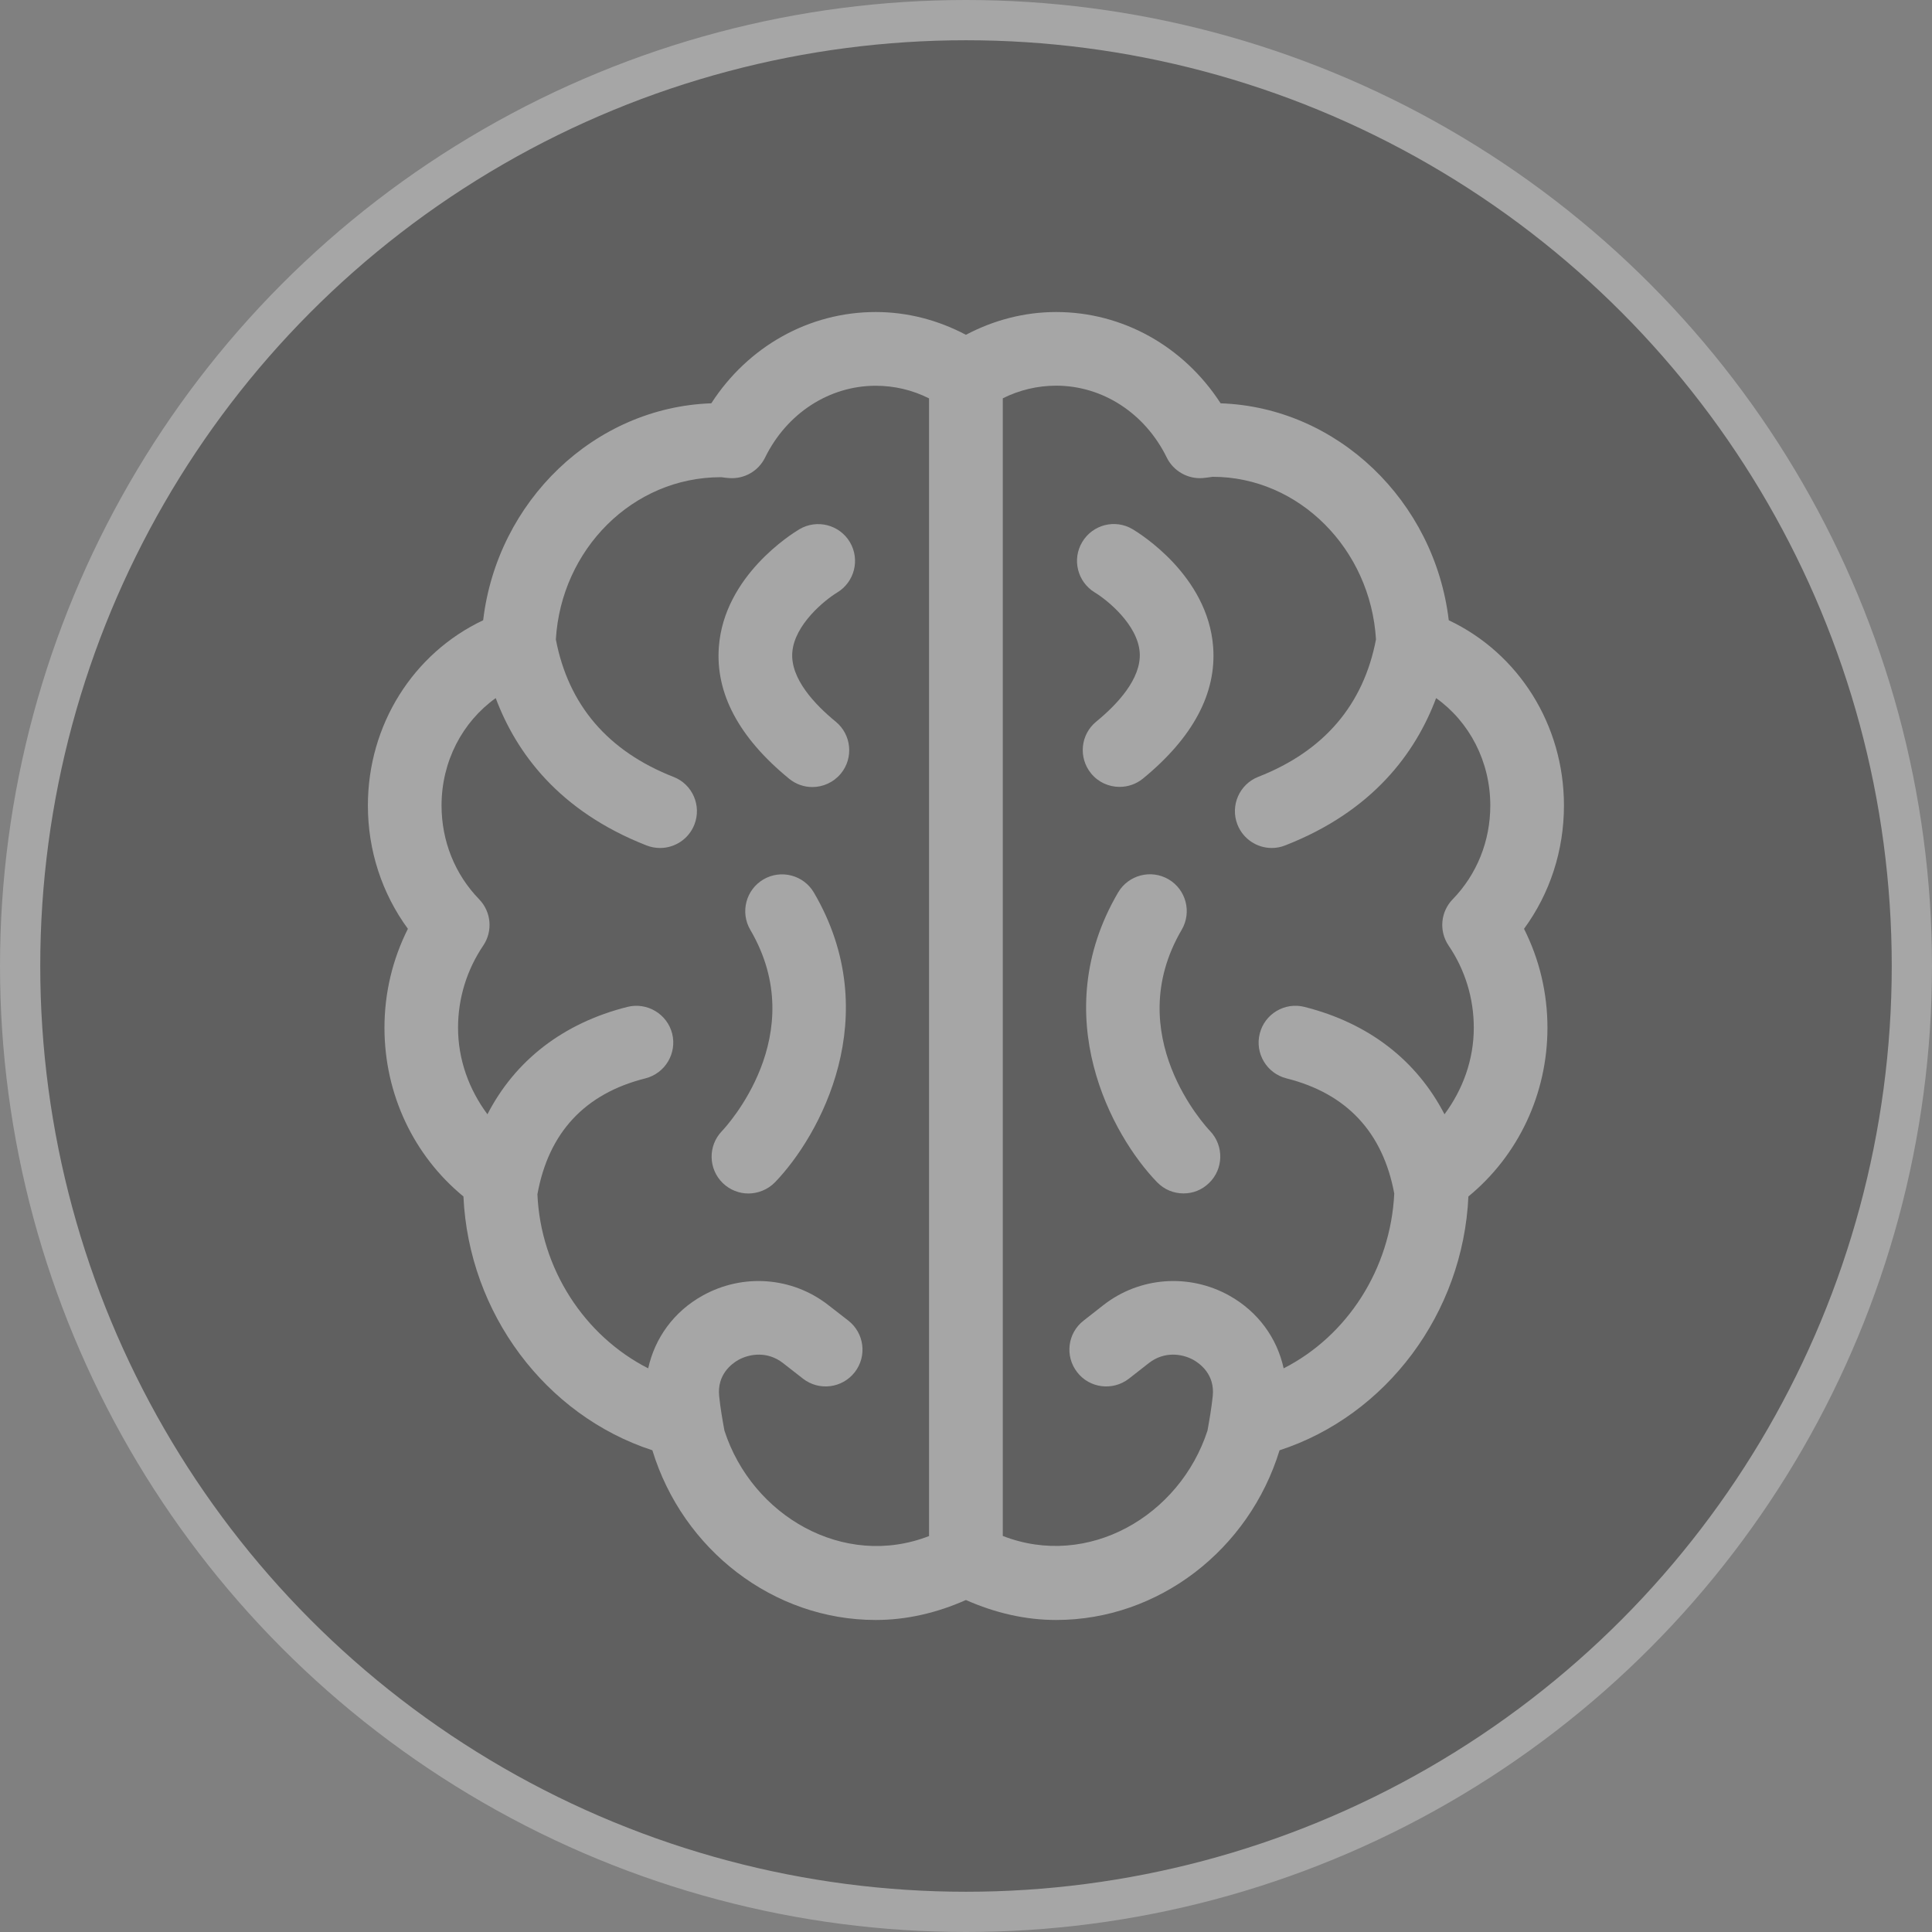 <svg width="24" height="24" viewBox="0 0 24 24" fill="none" xmlns="http://www.w3.org/2000/svg">
<rect x="0" y="0" width="24" height="24" fill="#808080" stroke="none"/>
<g opacity="0.3" clip-path="url(#clip0_4246_64819)">
<circle cx="12" cy="12" r="11.75" fill="#141414" stroke="white" stroke-width="0.5"/>
<g clip-path="url(#clip1_4246_64819)">
<path d="M9.484 10.924C9.266 11.052 9.193 11.332 9.32 11.55C10.086 12.855 9.014 14.003 8.968 14.051C8.793 14.233 8.798 14.521 8.979 14.697C9.068 14.783 9.183 14.826 9.297 14.826C9.412 14.826 9.536 14.78 9.626 14.688C10.185 14.111 11.007 12.617 10.11 11.087C9.982 10.87 9.702 10.797 9.484 10.924V10.924Z" fill="white"/>
<path d="M10.399 7.361C10.615 7.231 10.686 6.952 10.558 6.735C10.429 6.518 10.149 6.446 9.931 6.574C9.836 6.631 8.997 7.152 8.93 8.035C8.886 8.612 9.179 9.163 9.802 9.673C9.887 9.743 9.99 9.777 10.091 9.777C10.224 9.777 10.355 9.719 10.446 9.609C10.606 9.414 10.577 9.125 10.382 8.965C10.123 8.753 9.819 8.432 9.842 8.107C9.867 7.757 10.253 7.449 10.399 7.361V7.361Z" fill="white"/>
<path d="M17.997 7.705C17.821 6.225 16.615 5.06 15.163 5.01C14.706 4.304 13.948 3.876 13.12 3.876C12.727 3.876 12.345 3.976 11.999 4.159C11.653 3.976 11.272 3.876 10.878 3.876C10.05 3.876 9.292 4.304 8.836 5.01C7.384 5.06 6.177 6.225 6.002 7.705C5.134 8.115 4.57 9.003 4.57 10.006C4.57 10.566 4.745 11.098 5.067 11.538C4.876 11.917 4.776 12.336 4.776 12.767C4.776 13.59 5.138 14.355 5.757 14.863C5.823 16.313 6.776 17.583 8.104 18.016C8.482 19.253 9.608 20.124 10.878 20.124C11.26 20.124 11.636 20.037 11.999 19.876C12.363 20.037 12.739 20.124 13.12 20.124C14.391 20.124 15.516 19.253 15.895 18.016C17.223 17.583 18.175 16.313 18.241 14.863C18.86 14.355 19.223 13.59 19.223 12.767C19.223 12.336 19.123 11.917 18.932 11.538C19.254 11.099 19.428 10.566 19.428 10.006C19.428 9.003 18.864 8.115 17.997 7.705ZM11.542 19.081C10.483 19.494 9.342 18.832 8.999 17.771C8.974 17.633 8.949 17.493 8.934 17.345C8.905 17.074 9.092 16.939 9.173 16.893C9.316 16.815 9.535 16.784 9.726 16.932L9.976 17.127C10.175 17.281 10.462 17.246 10.618 17.046C10.773 16.847 10.737 16.56 10.538 16.405L10.288 16.211C9.84 15.862 9.229 15.816 8.729 16.094C8.37 16.293 8.135 16.622 8.052 16.998C7.258 16.594 6.716 15.76 6.676 14.836C6.814 14.071 7.264 13.585 8.017 13.396C8.262 13.334 8.411 13.086 8.35 12.84C8.288 12.596 8.039 12.447 7.794 12.508C6.993 12.71 6.399 13.175 6.055 13.842C5.828 13.537 5.69 13.165 5.69 12.767C5.69 12.401 5.799 12.048 6.003 11.746C6.124 11.567 6.103 11.327 5.952 11.171C5.651 10.861 5.485 10.448 5.485 10.006C5.485 9.459 5.744 8.968 6.158 8.672C6.412 9.35 6.942 10.076 8.033 10.503C8.088 10.524 8.144 10.534 8.2 10.534C8.382 10.534 8.555 10.424 8.626 10.243C8.718 10.008 8.602 9.742 8.367 9.651C7.549 9.331 7.06 8.755 6.905 7.943C6.972 6.825 7.858 5.928 8.954 5.928H8.961C8.994 5.933 9.027 5.937 9.061 5.939C9.246 5.952 9.422 5.852 9.504 5.684C9.774 5.134 10.301 4.792 10.878 4.792C11.11 4.792 11.335 4.845 11.541 4.949V19.081L11.542 19.081ZM17.995 11.746C18.2 12.048 18.308 12.401 18.308 12.767C18.308 13.165 18.171 13.536 17.944 13.842C17.599 13.175 17.006 12.71 16.204 12.508C15.96 12.446 15.71 12.595 15.649 12.84C15.587 13.085 15.736 13.334 15.981 13.396C16.731 13.584 17.179 14.068 17.32 14.827C17.274 15.766 16.735 16.596 15.946 16.998C15.864 16.622 15.628 16.294 15.27 16.094C14.77 15.816 14.158 15.862 13.71 16.21L13.461 16.405C13.261 16.56 13.226 16.847 13.381 17.046C13.535 17.246 13.823 17.281 14.023 17.127L14.272 16.932C14.463 16.784 14.683 16.815 14.825 16.893C14.906 16.939 15.094 17.074 15.065 17.345C15.049 17.493 15.025 17.633 15 17.771C14.656 18.831 13.516 19.493 12.457 19.08V4.948C12.663 4.845 12.889 4.791 13.12 4.791C13.697 4.791 14.224 5.133 14.494 5.684C14.576 5.851 14.754 5.952 14.937 5.939C14.971 5.936 15.004 5.932 15.064 5.923C16.137 5.923 17.026 6.822 17.093 7.943C16.938 8.754 16.449 9.33 15.631 9.65C15.396 9.742 15.28 10.008 15.372 10.243C15.443 10.423 15.615 10.534 15.798 10.534C15.854 10.534 15.91 10.524 15.965 10.502C17.056 10.076 17.586 9.35 17.84 8.672C18.254 8.968 18.513 9.459 18.513 10.006C18.513 10.447 18.347 10.861 18.046 11.171C17.895 11.326 17.873 11.566 17.995 11.746L17.995 11.746Z" fill="white"/>
<path d="M14.68 11.549C14.807 11.331 14.734 11.051 14.516 10.923C14.298 10.796 14.018 10.869 13.89 11.086C12.993 12.616 13.815 14.11 14.374 14.686C14.464 14.779 14.582 14.825 14.701 14.825C14.821 14.825 14.93 14.782 15.019 14.696C15.2 14.522 15.206 14.233 15.032 14.05C14.986 14.002 13.914 12.855 14.68 11.549L14.68 11.549Z" fill="white"/>
<path d="M13.908 9.775C14.01 9.775 14.113 9.741 14.198 9.672C14.82 9.162 15.114 8.611 15.07 8.034C15.002 7.151 14.164 6.63 14.068 6.573C13.851 6.445 13.573 6.517 13.444 6.733C13.314 6.949 13.385 7.229 13.6 7.36C13.747 7.448 14.133 7.756 14.158 8.106C14.18 8.431 13.877 8.752 13.618 8.964C13.422 9.124 13.394 9.412 13.554 9.608C13.644 9.718 13.775 9.775 13.908 9.775L13.908 9.775Z" fill="white"/>
</g>
</g>
<defs>
<clipPath id="clip0_4246_64819">
<rect width="24" height="24" fill="white"/>
</clipPath>
<clipPath id="clip1_4246_64819">
<rect width="14.858" height="16.248" fill="white" transform="translate(4.57 3.876)"/>
</clipPath>
</defs>
</svg>
